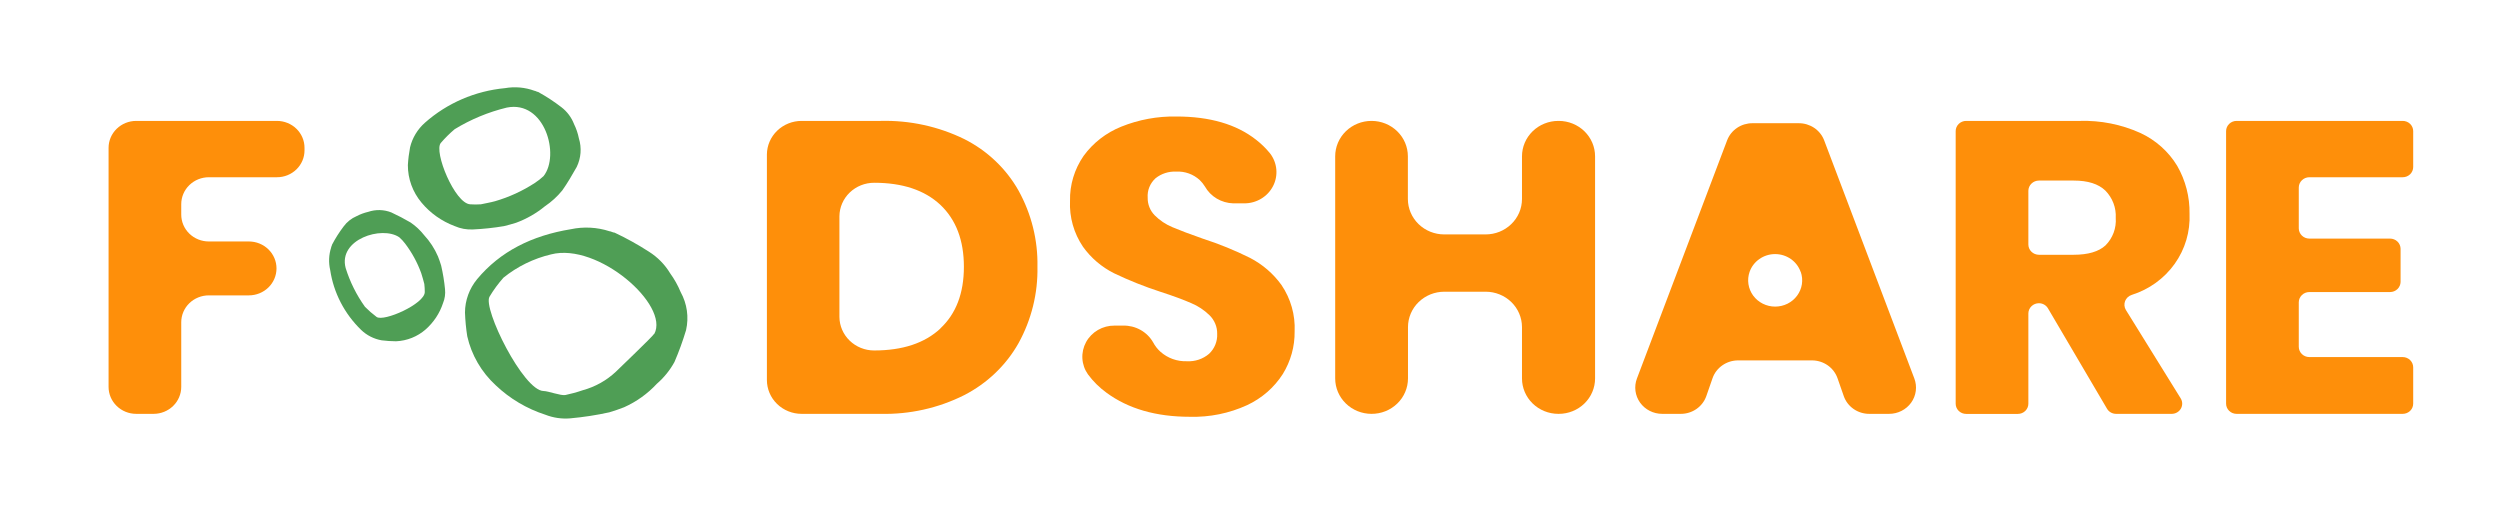 <svg width="133" height="27" viewBox="0 0 133 27" fill="none" xmlns="http://www.w3.org/2000/svg">
<path d="M27.459 11.85C27.247 11.913 27.034 11.979 26.812 12.03C26.267 12.122 25.715 12.181 25.162 12.207C24.827 12.224 24.492 12.162 24.186 12.027C23.497 11.768 22.89 11.338 22.425 10.779C21.953 10.216 21.696 9.511 21.699 8.784C21.717 8.466 21.756 8.149 21.816 7.836C21.938 7.332 22.214 6.876 22.607 6.528C23.787 5.483 25.281 4.838 26.868 4.689C27.394 4.597 27.935 4.646 28.435 4.83C28.487 4.83 28.549 4.884 28.629 4.893C29.061 5.13 29.474 5.4 29.863 5.7C30.169 5.934 30.402 6.245 30.538 6.6C30.657 6.841 30.744 7.096 30.796 7.359C30.953 7.864 30.912 8.409 30.679 8.886C30.448 9.291 30.196 9.732 29.913 10.131C29.649 10.455 29.338 10.739 28.989 10.974C28.534 11.348 28.016 11.644 27.459 11.85ZM28.918 9.369C29.805 8.247 28.98 5.316 26.96 5.724C25.98 5.962 25.045 6.35 24.189 6.873C23.923 7.097 23.676 7.342 23.451 7.605C23.063 8.058 24.195 10.827 25.015 10.869C25.204 10.883 25.394 10.883 25.584 10.869C25.806 10.818 26.083 10.776 26.338 10.704C27.088 10.486 27.8 10.159 28.45 9.735C28.617 9.627 28.774 9.505 28.918 9.369Z" fill="#4F9E55"/>
<path d="M23.3 13.641C23.361 13.8 23.42 13.959 23.469 14.127C23.565 14.54 23.634 14.959 23.675 15.381C23.702 15.636 23.666 15.893 23.567 16.131C23.391 16.667 23.072 17.148 22.644 17.526C22.209 17.908 21.652 18.131 21.068 18.156C20.811 18.154 20.555 18.137 20.301 18.105C19.889 18.031 19.509 17.838 19.211 17.55C18.325 16.691 17.748 15.575 17.567 14.37C17.474 13.973 17.491 13.559 17.616 13.17C17.616 13.128 17.656 13.08 17.663 13.02C17.84 12.681 18.046 12.357 18.278 12.051C18.454 11.809 18.693 11.618 18.971 11.499C19.165 11.398 19.372 11.321 19.587 11.271C19.987 11.135 20.425 11.145 20.818 11.301C21.171 11.464 21.515 11.644 21.85 11.841C22.12 12.027 22.359 12.251 22.561 12.507C22.871 12.841 23.121 13.225 23.3 13.641ZM21.243 12.624C20.319 11.991 17.983 12.735 18.389 14.259C18.618 14.995 18.965 15.692 19.417 16.323C19.609 16.517 19.814 16.696 20.033 16.86C20.412 17.136 22.595 16.167 22.598 15.537C22.599 15.393 22.59 15.248 22.573 15.105C22.524 14.934 22.478 14.727 22.41 14.535C22.206 13.97 21.917 13.438 21.551 12.957C21.46 12.837 21.357 12.725 21.243 12.624Z" fill="#4F9E55"/>
<path d="M33.201 21.666C32.945 21.762 32.69 21.858 32.413 21.936C31.727 22.087 31.032 22.194 30.331 22.257C29.884 22.294 29.434 22.228 29.017 22.065C28.026 21.745 27.122 21.209 26.375 20.499C25.612 19.797 25.083 18.888 24.858 17.889C24.792 17.471 24.752 17.049 24.737 16.626C24.74 15.981 24.967 15.356 25.381 14.853C26.612 13.374 28.299 12.534 30.365 12.195C31.05 12.049 31.763 12.086 32.428 12.303C32.499 12.303 32.591 12.369 32.699 12.378C33.329 12.674 33.938 13.012 34.522 13.389C34.985 13.681 35.372 14.074 35.651 14.538C35.876 14.848 36.063 15.182 36.209 15.534C36.553 16.155 36.656 16.876 36.498 17.565C36.325 18.14 36.12 18.705 35.882 19.257C35.642 19.696 35.323 20.09 34.94 20.421C34.453 20.946 33.861 21.37 33.201 21.666ZM34.808 17.766C35.63 16.23 31.815 12.891 29.319 13.533C28.388 13.753 27.522 14.177 26.785 14.772C26.506 15.086 26.257 15.424 26.043 15.783C25.67 16.401 27.844 20.79 28.918 20.802C29.162 20.802 29.842 21.063 30.079 21.015C30.316 20.967 30.695 20.868 31.003 20.76C31.666 20.579 32.272 20.239 32.767 19.773C32.917 19.617 34.7 17.928 34.808 17.751V17.766Z" fill="#4F9E55"/>
<path d="M16.2 7.866V7.998C16.201 8.186 16.163 8.372 16.089 8.546C16.015 8.72 15.907 8.878 15.771 9.011C15.634 9.144 15.472 9.249 15.294 9.321C15.116 9.393 14.925 9.429 14.732 9.429H11.111C10.918 9.429 10.727 9.466 10.548 9.538C10.37 9.61 10.208 9.716 10.072 9.849C9.935 9.982 9.827 10.14 9.753 10.315C9.68 10.488 9.642 10.675 9.642 10.863V11.415C9.642 11.603 9.68 11.789 9.753 11.963C9.827 12.137 9.935 12.295 10.072 12.428C10.208 12.561 10.37 12.666 10.549 12.738C10.727 12.81 10.918 12.846 11.111 12.846H13.238C13.432 12.846 13.623 12.883 13.802 12.955C13.98 13.027 14.142 13.133 14.279 13.266C14.416 13.399 14.524 13.557 14.598 13.731C14.672 13.905 14.71 14.092 14.71 14.28C14.71 14.66 14.555 15.025 14.279 15.294C14.003 15.563 13.629 15.714 13.238 15.714H11.111C10.918 15.714 10.727 15.75 10.549 15.822C10.37 15.894 10.208 15.999 10.072 16.132C9.935 16.265 9.827 16.423 9.753 16.597C9.68 16.771 9.642 16.957 9.642 17.145V20.583C9.642 20.963 9.487 21.328 9.211 21.597C8.935 21.866 8.561 22.017 8.171 22.017H7.247C6.857 22.017 6.483 21.866 6.207 21.597C5.931 21.328 5.776 20.963 5.776 20.583V7.866C5.776 7.486 5.931 7.121 6.207 6.852C6.483 6.583 6.857 6.432 7.247 6.432H14.732C14.925 6.432 15.116 6.469 15.294 6.541C15.473 6.613 15.635 6.719 15.771 6.852C15.908 6.985 16.016 7.144 16.089 7.317C16.163 7.491 16.201 7.678 16.2 7.866Z" fill="#FE8F0A"/>
<path d="M54.185 18.258C53.52 19.436 52.513 20.398 51.291 21.024C49.918 21.712 48.389 22.053 46.846 22.017H42.646C42.156 22.017 41.686 21.827 41.34 21.49C40.994 21.152 40.799 20.694 40.799 20.217V8.217C40.803 7.742 40.999 7.288 41.345 6.954C41.691 6.62 42.159 6.432 42.646 6.432H46.855C48.399 6.393 49.93 6.727 51.31 7.404C52.524 8.018 53.525 8.969 54.185 10.137C54.874 11.382 55.221 12.779 55.192 14.193C55.22 15.61 54.873 17.01 54.185 18.258ZM50.023 17.475C50.86 16.697 51.279 15.603 51.279 14.193C51.279 12.783 50.86 11.683 50.023 10.893C49.185 10.113 48.012 9.723 46.504 9.723C46.017 9.723 45.549 9.911 45.203 10.245C44.857 10.579 44.661 11.033 44.657 11.508V16.86C44.661 17.335 44.857 17.789 45.203 18.123C45.549 18.457 46.017 18.645 46.504 18.645C48.019 18.645 49.195 18.255 50.032 17.475H50.023Z" fill="#FE8F0A"/>
<path d="M68.243 19.902C67.784 20.618 67.125 21.191 66.343 21.555C65.393 21.99 64.351 22.202 63.301 22.173C61.503 22.173 60.025 21.746 58.865 20.892C58.487 20.618 58.155 20.289 57.88 19.917C57.703 19.667 57.6 19.375 57.583 19.072C57.565 18.77 57.633 18.468 57.779 18.2C57.925 17.933 58.144 17.709 58.411 17.554C58.679 17.399 58.985 17.319 59.296 17.322H59.752C60.074 17.315 60.393 17.394 60.673 17.55C60.953 17.706 61.185 17.933 61.343 18.207C61.442 18.396 61.574 18.567 61.734 18.711C62.118 19.055 62.626 19.237 63.147 19.218C63.578 19.241 64 19.099 64.323 18.822C64.468 18.685 64.581 18.52 64.655 18.337C64.729 18.155 64.763 17.959 64.754 17.763C64.758 17.579 64.724 17.396 64.653 17.226C64.583 17.055 64.478 16.9 64.345 16.77C64.063 16.494 63.73 16.274 63.363 16.122C62.969 15.951 62.439 15.75 61.731 15.522C60.888 15.248 60.066 14.92 59.268 14.538C58.607 14.207 58.04 13.722 57.615 13.128C57.127 12.407 56.886 11.555 56.925 10.692C56.906 9.838 57.159 9 57.649 8.292C58.153 7.6 58.848 7.061 59.653 6.738C60.58 6.364 61.577 6.18 62.581 6.198C64.36 6.198 65.774 6.61 66.823 7.434C67.097 7.646 67.344 7.888 67.562 8.154C67.754 8.401 67.871 8.696 67.9 9.004C67.929 9.313 67.869 9.624 67.726 9.901C67.584 10.178 67.365 10.41 67.094 10.572C66.822 10.735 66.51 10.82 66.192 10.818H65.607C65.297 10.809 64.995 10.721 64.73 10.564C64.465 10.406 64.248 10.183 64.099 9.918C64.023 9.795 63.932 9.682 63.828 9.582C63.661 9.427 63.464 9.307 63.248 9.229C63.032 9.151 62.802 9.117 62.572 9.129C62.174 9.111 61.783 9.237 61.475 9.483C61.331 9.614 61.218 9.775 61.145 9.954C61.073 10.133 61.043 10.326 61.057 10.518C61.053 10.69 61.084 10.861 61.148 11.022C61.211 11.183 61.307 11.329 61.429 11.454C61.696 11.723 62.015 11.937 62.368 12.084C62.746 12.246 63.289 12.451 63.997 12.699C64.857 12.976 65.694 13.318 66.5 13.719C67.167 14.065 67.741 14.559 68.175 15.162C68.669 15.893 68.914 16.757 68.874 17.631C68.885 18.43 68.666 19.217 68.243 19.902Z" fill="#FE8F0A"/>
<path d="M84.858 8.316V20.133C84.858 20.633 84.655 21.112 84.292 21.465C83.929 21.819 83.438 22.017 82.925 22.017H82.9C82.388 22.016 81.897 21.817 81.535 21.464C81.173 21.111 80.97 20.632 80.97 20.133V17.4C80.969 16.901 80.765 16.422 80.403 16.07C80.04 15.717 79.549 15.519 79.037 15.519H76.841C76.588 15.519 76.336 15.567 76.101 15.661C75.867 15.756 75.653 15.894 75.473 16.069C75.293 16.243 75.151 16.451 75.053 16.679C74.956 16.908 74.905 17.153 74.905 17.4V20.136C74.904 20.384 74.854 20.629 74.756 20.857C74.659 21.086 74.516 21.294 74.335 21.468C74.155 21.643 73.941 21.782 73.706 21.876C73.471 21.97 73.219 22.018 72.965 22.017C72.453 22.017 71.961 21.819 71.598 21.465C71.236 21.112 71.032 20.633 71.032 20.133V8.316C71.032 7.816 71.236 7.337 71.598 6.984C71.961 6.63 72.453 6.432 72.965 6.432C73.478 6.432 73.97 6.63 74.332 6.984C74.695 7.337 74.899 7.816 74.899 8.316V10.59C74.9 11.089 75.104 11.568 75.466 11.92C75.829 12.273 76.32 12.471 76.832 12.471H79.027C79.282 12.472 79.534 12.424 79.769 12.331C80.005 12.236 80.219 12.098 80.399 11.923C80.58 11.749 80.723 11.541 80.821 11.312C80.919 11.083 80.969 10.838 80.97 10.59V8.316C80.97 7.816 81.174 7.337 81.536 6.984C81.899 6.63 82.391 6.432 82.903 6.432H82.928C83.44 6.433 83.931 6.632 84.293 6.985C84.655 7.338 84.858 7.817 84.858 8.316Z" fill="#FE8F0A"/>
<path d="M96.41 19.173H92.466C92.167 19.173 91.875 19.265 91.632 19.434C91.388 19.603 91.205 19.842 91.108 20.118L90.776 21.072C90.679 21.348 90.497 21.587 90.254 21.756C90.011 21.926 89.72 22.017 89.421 22.017H88.43C88.199 22.017 87.971 21.963 87.766 21.859C87.562 21.756 87.386 21.605 87.253 21.421C87.121 21.236 87.037 21.023 87.007 20.8C86.978 20.577 87.004 20.35 87.084 20.139L91.887 7.455C91.99 7.189 92.175 6.961 92.415 6.8C92.656 6.639 92.941 6.554 93.232 6.555H95.695C95.987 6.554 96.272 6.64 96.512 6.8C96.752 6.961 96.937 7.189 97.041 7.455L101.844 20.139C101.923 20.35 101.95 20.577 101.92 20.8C101.891 21.023 101.807 21.236 101.674 21.421C101.542 21.605 101.366 21.756 101.161 21.859C100.957 21.963 100.729 22.017 100.498 22.017H99.442C99.143 22.017 98.852 21.926 98.609 21.756C98.366 21.587 98.184 21.348 98.088 21.072L97.755 20.118C97.658 19.844 97.477 19.607 97.236 19.437C96.995 19.268 96.707 19.176 96.41 19.173ZM95.794 14.463C95.697 14.187 95.514 13.947 95.271 13.778C95.027 13.608 94.736 13.517 94.436 13.517C94.137 13.517 93.845 13.608 93.602 13.778C93.358 13.947 93.175 14.187 93.078 14.463C93.005 14.673 92.984 14.898 93.017 15.117C93.051 15.337 93.138 15.546 93.27 15.727C93.403 15.907 93.578 16.055 93.781 16.156C93.984 16.258 94.208 16.311 94.436 16.311C94.665 16.312 94.89 16.259 95.094 16.158C95.297 16.057 95.473 15.91 95.606 15.729C95.74 15.548 95.827 15.339 95.861 15.119C95.894 14.899 95.874 14.674 95.8 14.463H95.794Z" fill="#FE8F0A"/>
<path d="M112.093 21.744L108.952 16.404C108.903 16.321 108.833 16.252 108.748 16.204C108.663 16.156 108.567 16.131 108.469 16.131C108.321 16.132 108.178 16.189 108.074 16.292C107.969 16.394 107.909 16.532 107.909 16.677V21.477C107.909 21.621 107.85 21.759 107.745 21.861C107.641 21.963 107.499 22.02 107.351 22.02H104.599C104.451 22.02 104.309 21.963 104.205 21.861C104.1 21.759 104.042 21.621 104.042 21.477V6.978C104.041 6.906 104.055 6.835 104.083 6.769C104.111 6.703 104.152 6.643 104.204 6.592C104.256 6.541 104.317 6.501 104.385 6.474C104.453 6.446 104.526 6.432 104.599 6.432H110.646C111.753 6.399 112.854 6.618 113.86 7.071C114.681 7.45 115.366 8.06 115.827 8.823C116.273 9.6 116.499 10.479 116.483 11.37C116.526 12.319 116.249 13.256 115.693 14.037C115.136 14.818 114.332 15.398 113.404 15.69C113.325 15.716 113.252 15.759 113.192 15.815C113.131 15.872 113.085 15.941 113.055 16.017C113.026 16.094 113.014 16.176 113.021 16.257C113.028 16.339 113.054 16.418 113.096 16.488L116.012 21.192C116.063 21.274 116.091 21.369 116.093 21.465C116.094 21.561 116.07 21.657 116.021 21.741C115.972 21.825 115.902 21.895 115.816 21.943C115.731 21.992 115.633 22.017 115.534 22.017H112.573C112.475 22.016 112.379 21.991 112.295 21.943C112.211 21.895 112.141 21.826 112.093 21.744ZM107.909 13.008C107.909 13.152 107.969 13.291 108.074 13.393C108.178 13.495 108.321 13.553 108.469 13.554H110.316C111.086 13.554 111.652 13.386 112.012 13.056C112.204 12.863 112.351 12.633 112.445 12.381C112.539 12.128 112.577 11.86 112.557 11.592C112.572 11.325 112.531 11.059 112.435 10.808C112.34 10.558 112.193 10.33 112.003 10.137C111.631 9.783 111.08 9.606 110.316 9.606H108.469C108.321 9.607 108.178 9.665 108.074 9.767C107.969 9.869 107.909 10.007 107.909 10.152V13.008Z" fill="#FE8F0A"/>
<path d="M122.295 9.975V12.15C122.296 12.294 122.356 12.432 122.461 12.534C122.566 12.636 122.708 12.693 122.856 12.693H127.15C127.299 12.693 127.441 12.75 127.546 12.852C127.651 12.954 127.71 13.092 127.711 13.236V15C127.708 15.143 127.648 15.28 127.543 15.38C127.439 15.481 127.297 15.537 127.15 15.537H122.856C122.708 15.537 122.566 15.594 122.461 15.696C122.356 15.798 122.296 15.936 122.295 16.08V18.453C122.296 18.597 122.356 18.735 122.461 18.837C122.566 18.939 122.708 18.996 122.856 18.996H127.825C127.973 18.997 128.115 19.055 128.219 19.157C128.323 19.259 128.382 19.398 128.382 19.542V21.474C128.382 21.618 128.323 21.756 128.219 21.858C128.114 21.96 127.972 22.017 127.825 22.017H118.986C118.838 22.017 118.696 21.96 118.592 21.858C118.487 21.756 118.428 21.618 118.428 21.474V6.975C118.428 6.831 118.487 6.693 118.592 6.591C118.696 6.489 118.838 6.432 118.986 6.432H127.825C127.972 6.432 128.114 6.489 128.219 6.591C128.323 6.693 128.382 6.831 128.382 6.975V8.886C128.382 9.03 128.323 9.168 128.219 9.27C128.114 9.372 127.972 9.429 127.825 9.429H122.856C122.707 9.43 122.565 9.488 122.46 9.59C122.355 9.692 122.296 9.83 122.295 9.975Z" fill="#FE8F0A"/>
</svg>
